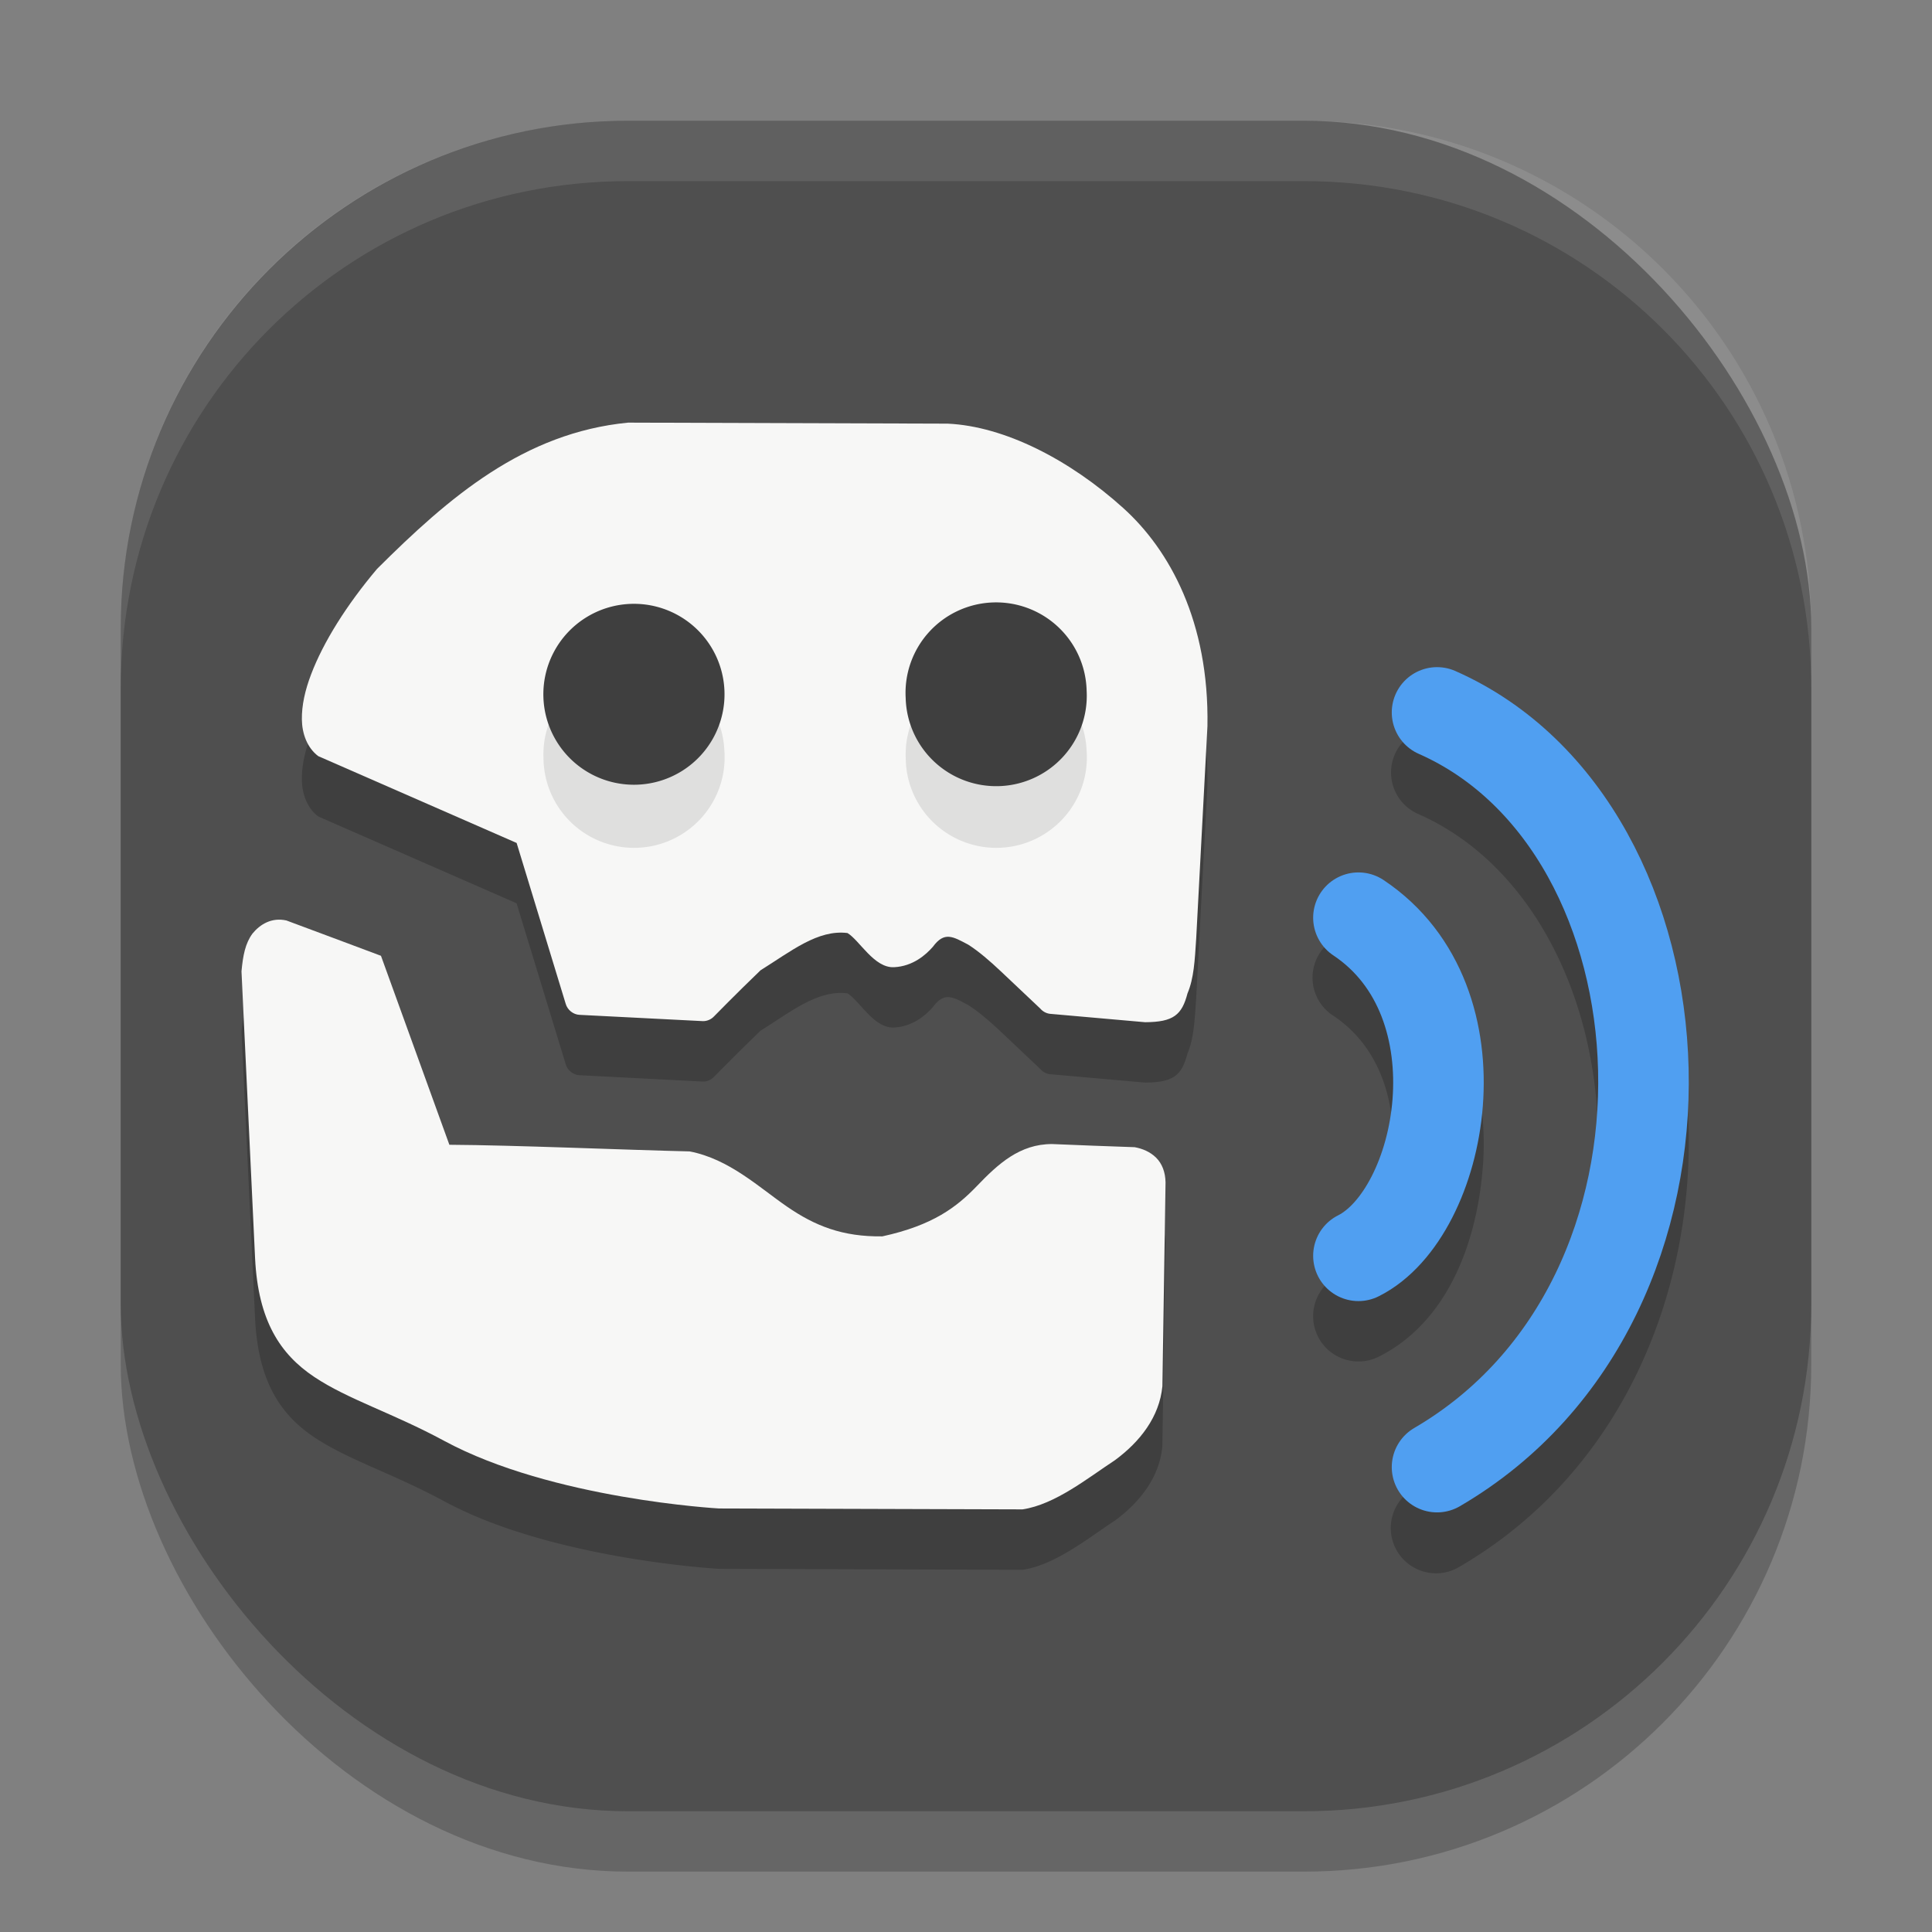 <svg xmlns="http://www.w3.org/2000/svg" width="32" height="32" version="1.1">
 <rect width="100%" height="100%" fill="#808080" stroke="none"/>
 <rect style="opacity:0.2" width="28" height="28" x="2" y="3" rx="8.4" ry="8.4"/>
 <rect style="fill:#4f4f4f" width="28" height="28" x="2" y="2" rx="8.4" ry="8.4"/>
 <path style="opacity:0.2" d="M 10.404,8 C 8.676,8.169 7.437,9.235 6.244,10.424 5.739,11.022 5.355,11.636 5.152,12.17 5.051,12.437 4.997,12.685 5,12.916 c 0.003,0.231 0.085,0.466 0.271,0.607 l 3.285,1.438 0.814,2.666 c 0.029,0.101 0.126,0.177 0.229,0.182 l 2.041,0.105 c 0.069,0.002 0.138,-0.027 0.186,-0.078 0,0 0.366,-0.374 0.771,-0.764 0.508,-0.317 0.948,-0.68 1.439,-0.619 0.201,0.121 0.44,0.582 0.77,0.566 0.313,-0.015 0.528,-0.205 0.645,-0.338 0.19,-0.258 0.33,-0.169 0.584,-0.035 0.174,0.11 0.364,0.275 0.543,0.443 0.357,0.337 0.652,0.617 0.652,0.617 0.041,0.048 0.098,0.079 0.16,0.086 l 1.574,0.139 c 0.474,-0.002 0.61,-0.122 0.703,-0.477 0.106,-0.251 0.12,-0.542 0.145,-0.912 l 0.186,-3.514 C 20.029,11.293 19.367,10.105 18.607,9.418 17.721,8.616 16.64,8.061 15.697,8.018 13.933,8.012 12.169,8.006 10.404,8 Z M 23.812,12.045 a 0.75,0.75 0 0 0 -0.074,0.002 0.75,0.75 0 0 0 -0.24,1.439 c 1.82,0.803 2.916,2.932 2.971,5.244 0.055,2.312 -0.917,4.68 -3.045,5.922 a 0.75,0.75 0 1 0 0.756,1.295 c 2.67,-1.558 3.855,-4.49 3.789,-7.252 -0.066,-2.762 -1.372,-5.482 -3.865,-6.582 A 0.75,0.75 0 0 0 23.812,12.045 Z m -1.32,3.398 a 0.75,0.75 0 0 0 -0.408,1.381 c 0.778,0.519 1.053,1.437 0.98,2.381 -0.073,0.944 -0.603,1.775 -0.9,1.924 a 0.75,0.75 0 1 0 0.672,1.342 c 1.102,-0.551 1.622,-1.819 1.725,-3.15 0.102,-1.331 -0.323,-2.863 -1.645,-3.744 A 0.75,0.75 0 0 0 22.492,15.443 Z M 4.57,16.236 C 4.407,16.254 4.276,16.348 4.182,16.463 4.063,16.623 4.024,16.824 4,17.088 l 0.225,4.754 c 0.051,1.033 0.417,1.587 0.979,1.963 0.562,0.376 1.298,0.598 2.154,1.061 1.789,0.967 4.551,1.119 4.551,1.119 l 5.029,0.016 c 0.541,-0.082 1.074,-0.517 1.527,-0.814 0.42,-0.309 0.738,-0.721 0.787,-1.225 l 0.053,-3.379 c -0.003,-0.169 -0.058,-0.311 -0.156,-0.408 -0.098,-0.097 -0.225,-0.15 -0.355,-0.174 -0.456,-0.014 -0.91,-0.032 -1.365,-0.051 -0.537,-0.001 -0.896,0.33 -1.246,0.695 -0.334,0.347 -0.725,0.649 -1.566,0.832 -0.661,0.009 -1.117,-0.172 -1.584,-0.494 -0.467,-0.322 -0.953,-0.786 -1.607,-0.912 C 10.351,20.046 8.518,19.967 7.443,19.961 L 6.311,16.832 C 5.788,16.638 5.267,16.439 4.744,16.246 c -0.061,-0.014 -0.119,-0.016 -0.174,-0.01 z"/>
 <path style="fill:#f7f7f6" d="M 4.182,15.463 C 4.063,15.624 4.024,15.825 4,16.089 l 0.225,4.753 c 0.051,1.033 0.416,1.587 0.978,1.963 0.562,0.376 1.298,0.597 2.154,1.06 1.789,0.967 4.551,1.12 4.551,1.12 L 16.937,25 c 0.541,-0.082 1.075,-0.516 1.529,-0.814 0.42,-0.309 0.738,-0.721 0.787,-1.225 l 0.052,-3.378 c -0.003,-0.169 -0.058,-0.311 -0.156,-0.408 -0.098,-0.097 -0.225,-0.15 -0.355,-0.174 -0.456,-0.014 -0.911,-0.034 -1.367,-0.052 -0.537,-0.001 -0.895,0.329 -1.246,0.695 -0.334,0.347 -0.724,0.65 -1.566,0.834 -0.661,0.009 -1.116,-0.173 -1.583,-0.495 -0.467,-0.322 -0.955,-0.786 -1.609,-0.912 -1.073,-0.025 -2.905,-0.104 -3.98,-0.11 L 6.31,15.831 C 5.788,15.637 5.267,15.439 4.744,15.246 v -1.3e-5 c -0.245,-0.055 -0.437,0.064 -0.562,0.217 z"/>
 <path style="fill:#f7f7f6" d="M 6.245,9.423 C 5.74,10.021 5.355,10.636 5.153,11.169 5.051,11.436 4.997,11.685 5,11.916 c 0.003,0.231 0.084,0.466 0.271,0.608 l 3.286,1.438 0.813,2.665 c 0.029,0.101 0.126,0.178 0.229,0.182 l 2.041,0.104 c 0.069,0.002 0.138,-0.027 0.186,-0.078 0,0 0.365,-0.374 0.771,-0.764 0.508,-0.317 0.949,-0.678 1.44,-0.617 0.201,0.121 0.441,0.582 0.771,0.566 0.313,-0.015 0.527,-0.205 0.644,-0.339 0.19,-0.258 0.33,-0.169 0.584,-0.035 0.174,0.11 0.363,0.274 0.542,0.443 0.357,0.337 0.652,0.616 0.652,0.616 0.041,0.048 0.099,0.08 0.161,0.087 l 1.575,0.139 c 0.474,-0.002 0.61,-0.123 0.703,-0.478 0.106,-0.251 0.12,-0.542 0.144,-0.912 l 0.186,-3.513 C 20.03,10.293 19.368,9.105 18.608,8.418 17.721,7.616 16.639,7.06 15.697,7.017 13.932,7.012 12.168,7.006 10.403,7 8.675,7.169 7.438,8.234 6.245,9.423 Z"/>
 <path style="opacity:0.1" d="m 10.547,11 a 1.5,1.498 0 0 0 -1.545,1.562 1.5,1.498 0 1 0 2.996,-0.125 1.5,1.498 0 0 0 -1.451,-1.438 z m 6,0 a 1.5,1.498 0 0 0 -1.545,1.562 1.5,1.498 0 1 0 2.996,-0.125 1.5,1.498 0 0 0 -1.451,-1.438 z"/>
 <path style="fill:none;stroke:#509ff1;stroke-width:1.5;stroke-linecap:round;stroke-linejoin:round" d="m 23.802,11.8 c 4.314,1.903 4.798,9.7 0,12.5"/>
 <path style="fill:none;stroke:#509ff1;stroke-width:1.5;stroke-linecap:round;stroke-linejoin:round" d="m 22.5,15.2 c 2.1,1.4 1.4,4.9 0,5.6"/>
 <path style="fill:#3f3f3f" d="m 15.001,11.562 a 1.5,1.498 0 1 0 2.997,-0.125 1.5,1.498 0 1 0 -2.997,0.125 z"/>
 <path style="fill:#3f3f3f" d="M 9.001,11.562 A 1.5,1.498 0 1 0 11.999,11.437 1.5,1.498 0 1 0 9.001,11.562 Z"/>
 <path style="fill:#ffffff;opacity:0.1" d="M 10.4 2 C 5.747 2 2 5.747 2 10.4 L 2 11.4 C 2 6.747 5.747 3 10.4 3 L 21.6 3 C 26.253 3 30 6.747 30 11.4 L 30 10.4 C 30 5.747 26.253 2 21.6 2 L 10.4 2 z"/>
</svg>
